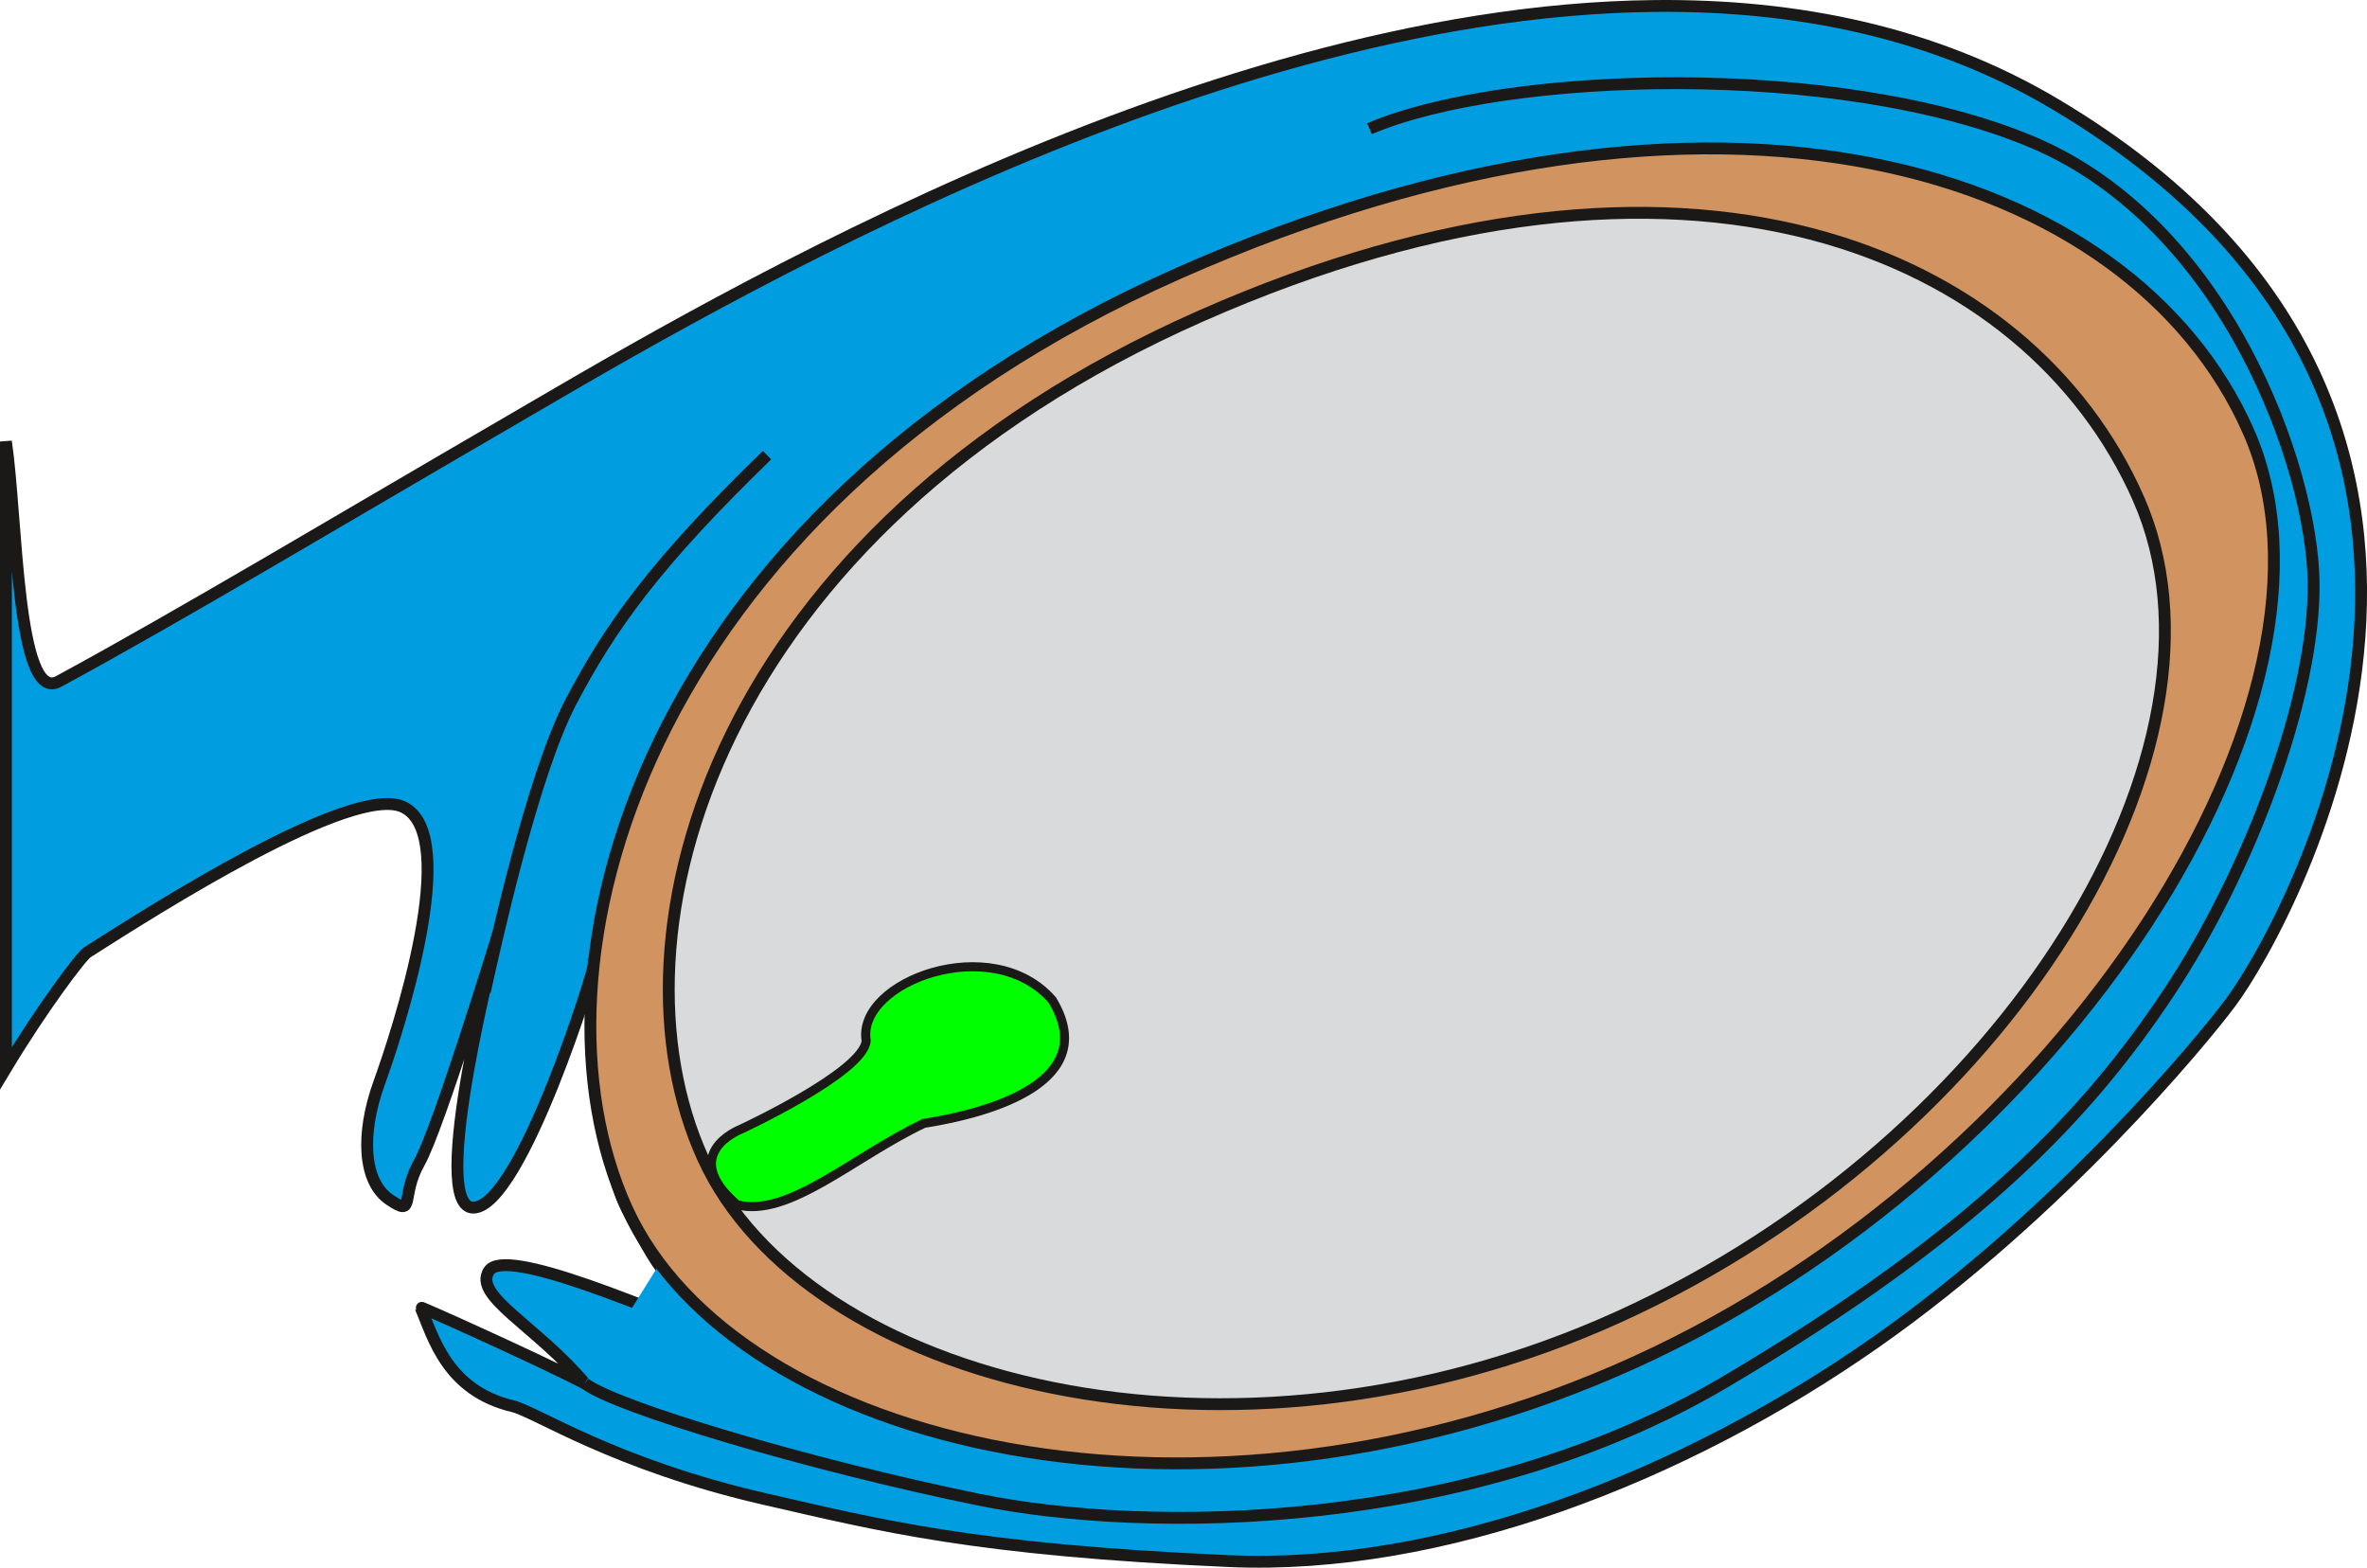 <?xml version="1.0" encoding="UTF-8" standalone="no"?>
<svg
   version="1.1"
   width="399.206"
   height="264.38"
   id="svg39362"
   viewBox="0 0 399.206 264.38"
   sodipodi:docname="14-samen-uebersicht.svg"
   inkscape:version="1.1.1 (3bf5ae0d25, 2021-09-20)"
   xmlns:inkscape="http://www.inkscape.org/namespaces/inkscape"
   xmlns:sodipodi="http://sodipodi.sourceforge.net/DTD/sodipodi-0.dtd"
   xmlns="http://www.w3.org/2000/svg"
   xmlns:svg="http://www.w3.org/2000/svg">
  <defs
     id="defs39366" />
  <sodipodi:namedview
     id="namedview39364"
     pagecolor="#ffffff"
     bordercolor="#666666"
     borderopacity="1.0"
     inkscape:pageshadow="2"
     inkscape:pageopacity="0.0"
     inkscape:pagecheckerboard="0"
     showgrid="false"
     inkscape:zoom="2.5133932"
     inkscape:cx="67.637647"
     inkscape:cy="185.8046"
     inkscape:window-width="1271"
     inkscape:window-height="1040"
     inkscape:window-x="153"
     inkscape:window-y="4"
     inkscape:window-maximized="0"
     inkscape:current-layer="svg39362" />
  <path
     id="path44279"
     style="fill:#009ee0;fill-rule:evenodd;stroke:#1b1918;stroke-width:2;stroke-linecap:butt;stroke-linejoin:miter;stroke-dasharray:none"
     d="M 279.047,1.009 C 200.696,1.804 113.571,55.015 84.754,71.745 58.725,86.857 29.993,104.047 9.883,114.925 c -7.104,3.843 -6.988,-27.874 -8.883,-40.465 V 180.154 c 6.136,-10.193 12.701,-18.897 13.729,-19.553 11.677,-7.456 44.746,-28.5 53.266,-24.51 9.972,4.67 -0.901,37.833 -4.041,46.516 -3.14,8.683 -2.71,16.693 1.74,19.703 4.451,3.01 1.765,-0.472 5.016,-6.236 3.251,-5.764 13.281,-38.568 13.281,-38.568 0,0 -12.151,46.511 -4.084,46.15 8.067,-0.36 20.627,-40.986 20.229,-40.988 0,0 0.449,31.592 5.594,41.135 5.145,9.543 6.271,13.417 21.375,23.986 -18.047,-7.389 -41.952,-17.675 -44.648,-13.443 -2.697,4.232 7.974,9.236 16.176,18.955 -8.5,-4.344 -27.779,-13.004 -27.697,-12.811 2.171,5.13 4.483,14.013 15.555,16.662 3.964,0.948 17.108,9.846 42.59,15.674 19.371,4.431 35.174,8.557 78.23,10.445 35.671,1.565 76.337,-13.96 109.213,-37.037 30.788,-21.612 54.807,-50.588 59.736,-57.242 10.194,-13.76 57.463,-99.669 -29.646,-151.428 C 326.195,5.433 303.032,0.766 279.047,1.009 Z" />
  <path
     d="m 81.783,167.207 c 1.527,-6.864 7.938,-36.326 14.507,-48.852 6.698,-12.772 14.306,-23.396 33.076,-41.598"
     style="fill:#009ee0;fill-opacity:1;fill-rule:evenodd;stroke:#1b1918;stroke-width:2;stroke-linecap:butt;stroke-linejoin:miter;stroke-dasharray:none"
     id="path39350" />
  <path
     d="m 98.631,233.3 c 5.058,3.963 37.663,13.724 66.367,19.593 28.704,5.869 83.191,5.41 125.883,-19.801 42.692,-25.21 61.408,-45.395 74.898,-65.694 13.49,-20.3 24.719,-49.906 24.424,-69.254 -0.295,-19.348 -14.762,-60.373 -47.409,-74.163 -32.648,-13.79 -89.142,-11.984 -111.822,-2.273"
     style="fill:#009ee0;fill-opacity:1;fill-rule:evenodd;stroke:#1b1918;stroke-width:2;stroke-linecap:butt;stroke-linejoin:miter;stroke-dasharray:none"
     id="path39352" />
  <path
     d="m 379.215,72.77 c -19.667,-44.549 -89.328,-67.043 -180.44,-26.689 -91.112,40.354 -111.401,117.457 -93.047,157.721 18.354,40.264 96.897,59.143 169.93,25.953 73.033,-33.19 123.224,-112.436 103.557,-156.985 z"
     style="fill:#d19360;fill-rule:evenodd;stroke:#1b1918;stroke-width:2;stroke-linecap:butt;stroke-linejoin:miter;stroke-dasharray:none"
     id="path39354" />
  <path
     d="m 360.633,84.031 c -18.492,-41.763 -76.114,-66.941 -158.087,-30.741 -81.973,36.2 -101.192,104.339 -83.955,142.094 17.237,37.754 88.706,56.503 154.4,26.701 65.695,-29.802 106.133,-96.291 87.641,-138.054 z"
     style="fill:#d9dadb;fill-rule:evenodd;stroke:#1b1918;stroke-width:2;stroke-linecap:butt;stroke-linejoin:miter;stroke-dasharray:none"
     id="path39356" />
  <path
     d="m 146.083,175.514 c -1.64,-9.972 21.282,-18.513 31.398,-6.851 8.23,13.673 -10.145,18.974 -21.658,20.79 -11.811,5.582 -22.886,16.001 -31.538,13.713 -9.941,-8.556 0.491,-12.646 0.491,-12.646 0,0 20.887,-9.653 21.307,-15.006 z"
     style="fill:#00ff00;fill-rule:evenodd;stroke:#1b1918;stroke-width:1.53;stroke-linecap:butt;stroke-linejoin:miter;stroke-dasharray:none"
     id="path39358"
     sodipodi:nodetypes="cccccc" />
</svg>
